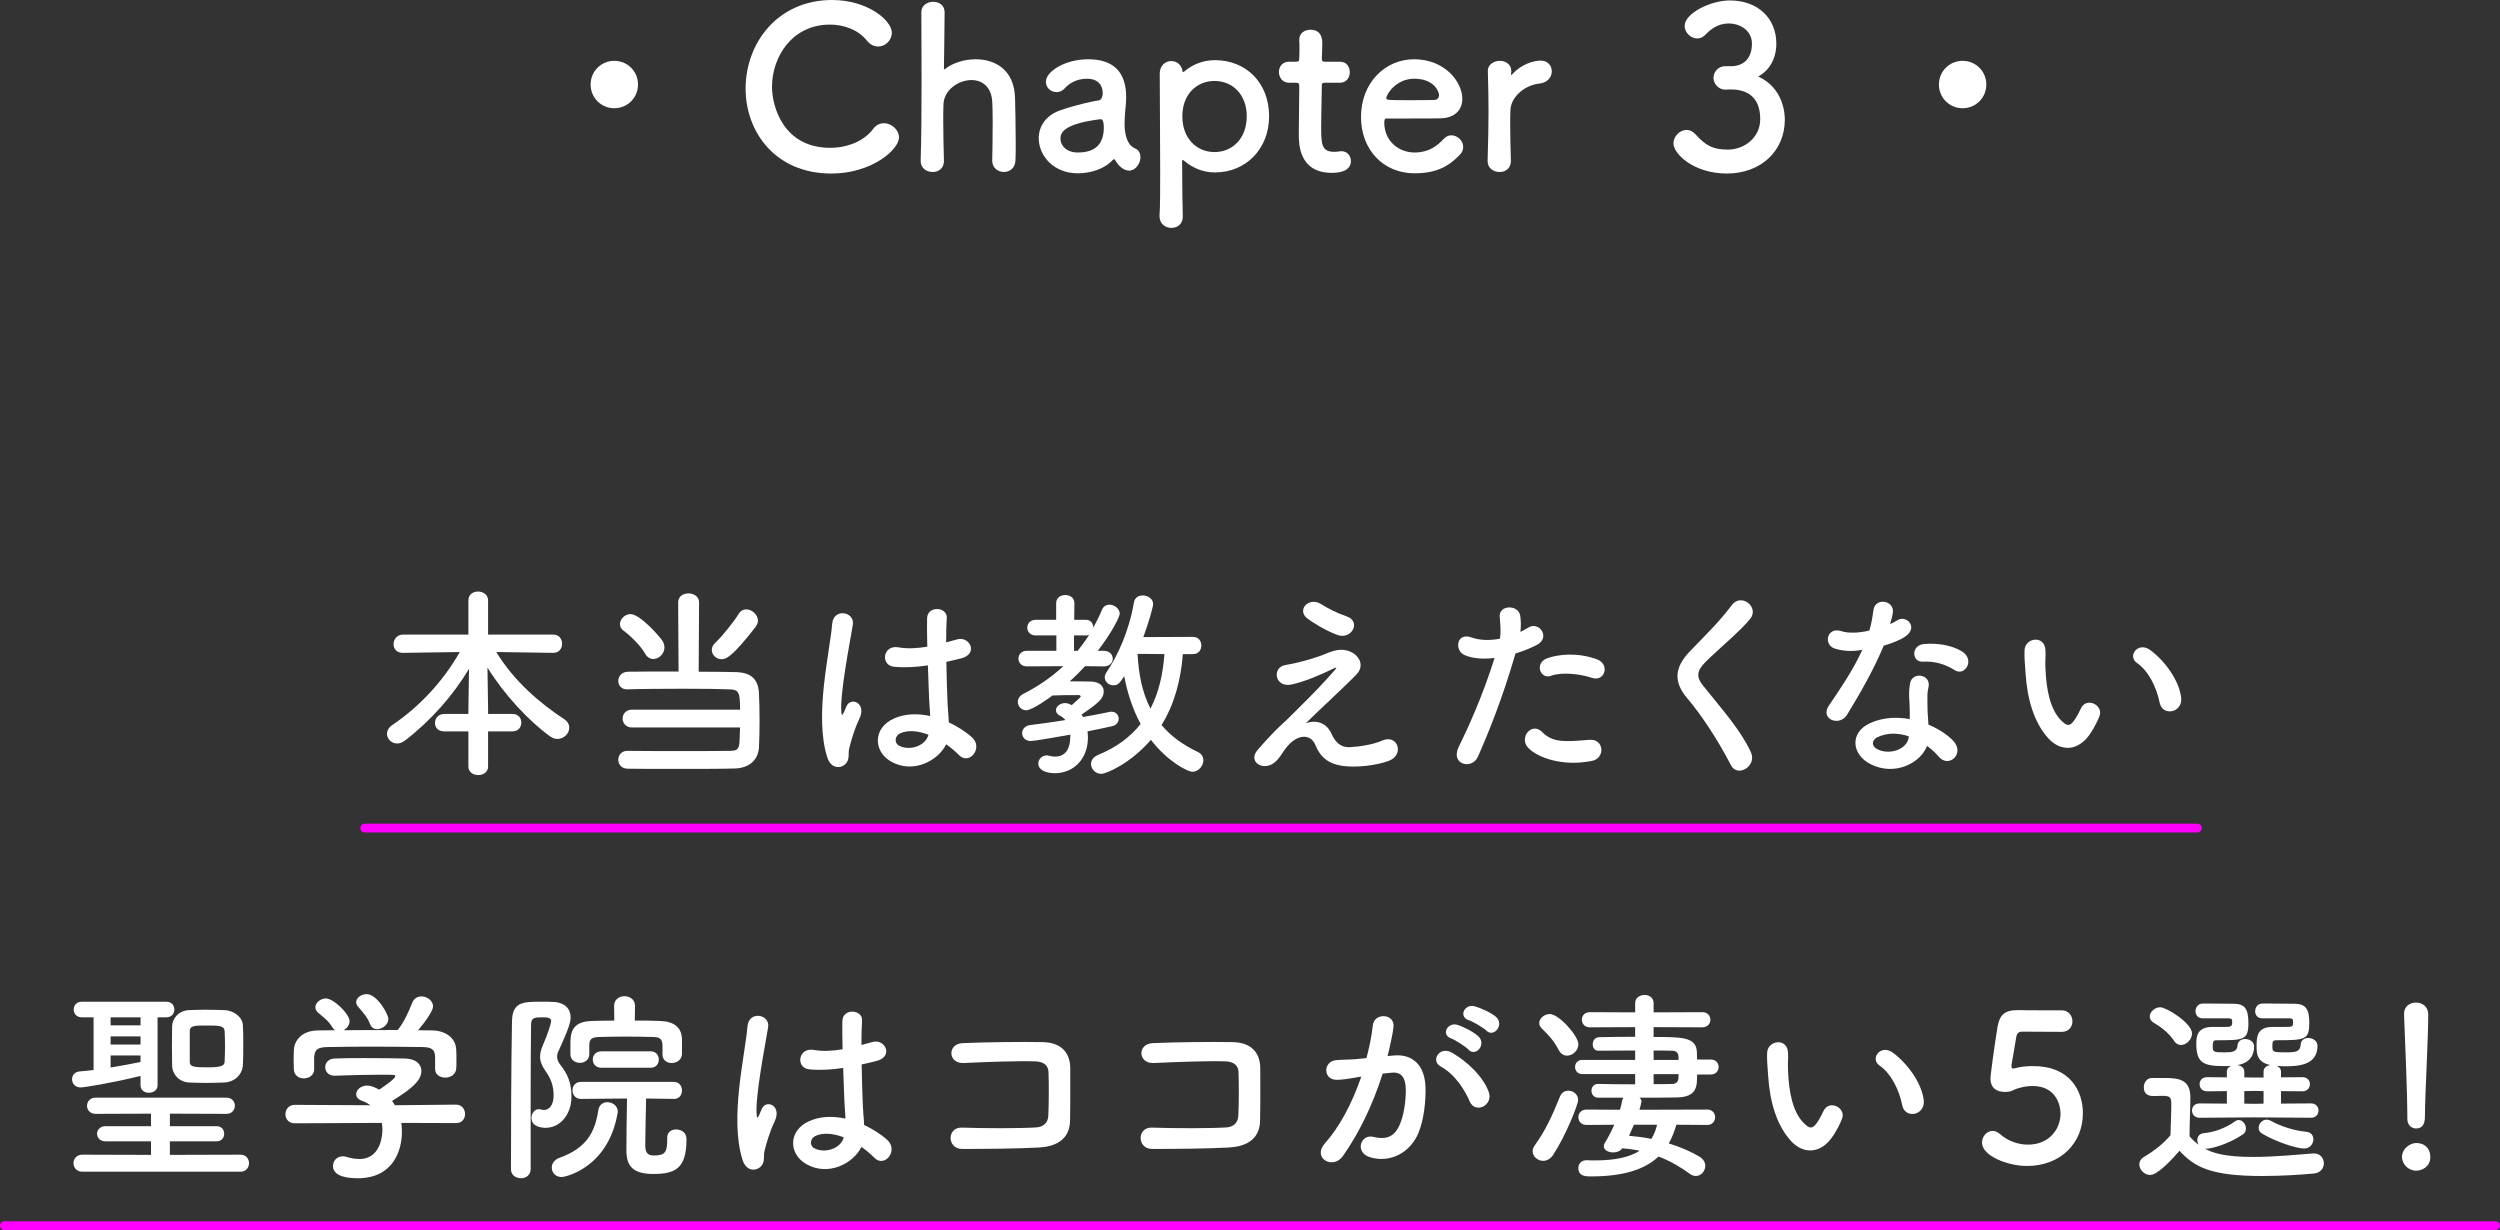 <?xml version="1.0" encoding="utf-8"?>
<!-- Generator: Adobe Illustrator 15.1.0, SVG Export Plug-In . SVG Version: 6.00 Build 0)  -->
<!DOCTYPE svg PUBLIC "-//W3C//DTD SVG 1.1//EN" "http://www.w3.org/Graphics/SVG/1.1/DTD/svg11.dtd">
<svg version="1.1" id="レイヤー_1" xmlns="http://www.w3.org/2000/svg" xmlns:xlink="http://www.w3.org/1999/xlink" x="0px"
	 y="0px" width="402.417px" height="198.002px" viewBox="0 0 402.417 198.002"
	 style="enable-background:new 0 0 402.417 198.002;" xml:space="preserve">
<rect x="0" y="0" width="402.417" height="198.002" fill="#333333" stroke="none"/>
<style type="text/css">
<![CDATA[
	.st0{fill:none;stroke:#FF00FF;stroke-width:1.417;stroke-linecap:round;stroke-linejoin:round;stroke-miterlimit:10;}
	.st1{fill:#FFFFFF;}
]]>
</style>
<g>
	<path class="st1" d="M98.884,17.422c-2.124,0-3.815-1.691-3.815-3.814
		c0-2.125,1.691-3.816,3.815-3.816s3.815,1.691,3.815,3.816
		C102.699,15.73,101.008,17.422,98.884,17.422z"/>
	<path class="st1" d="M133.804,27.934c-8.963,0-13.786-6.66-13.786-13.679
		C120.018,6.947,125.165,0,133.947,0c5.724,0,9.611,3.312,9.611,5.256
		c0,1.225-1.044,2.232-2.196,2.232c-0.647,0-1.296-0.289-1.836-0.973
		c-1.403-1.728-3.671-2.556-5.938-2.556c-6.083,0-9.323,5.184-9.323,10.043
		c0,3.023,1.764,9.79,9.359,9.79c2.735,0,5.435-1.043,6.91-3.023
		c0.504-0.684,1.116-0.936,1.765-0.936c1.224,0,2.411,1.08,2.411,2.304
		C144.71,24.01,140.427,27.934,133.804,27.934z"/>
	<path class="st1" d="M159.716,25.846c0.036-1.477,0.072-4.14,0.072-6.336
		c0-1.404-0.036-2.592-0.072-3.168c-0.144-2.447-1.691-3.455-3.348-3.455
		c-2.087,0-4.391,1.584-4.499,3.852c-0.036,0.648-0.036,1.584-0.036,2.771
		c0,1.656,0.036,3.779,0.108,6.336c0.036,0.756-0.396,1.836-1.836,1.836
		c-0.972,0-1.907-0.612-1.907-1.765c0-0.036,0-0.036,0-0.071
		c0.107-3.42,0.144-8.172,0.144-12.707c0-4.499-0.036-8.783-0.036-11.194
		c0-1.08,0.972-1.655,1.908-1.655c0.936,0,1.836,0.539,1.836,1.691
		c-0.037,3.42-0.072,7.738-0.108,8.963c0,0.145,0,0.216,0.071,0.216
		c0.037,0,0.072-0.036,0.181-0.108c1.151-0.899,2.987-1.512,4.859-1.512
		c3.06,0,6.191,1.62,6.335,6.191c0.036,1.296,0.108,4.5,0.108,7.163
		c0,1.116,0,2.124-0.036,2.88c-0.036,1.296-0.936,1.908-1.872,1.908
		c-0.936,0-1.872-0.648-1.872-1.801V25.846z"/>
	<path class="st1" d="M180.448,26.926c-0.324-0.252-0.647-0.648-0.972-1.188
		c-0.036-0.071-0.108-0.108-0.144-0.108c-0.072,0-0.145,0.037-0.217,0.108
		c-1.224,1.403-3.491,2.159-5.615,2.159c-3.959,0-6.299-2.879-6.299-5.65
		c0-1.836,1.08-3.672,3.492-4.5c2.483-0.863,5.579-1.547,6.154-1.584
		c0.36-0.036,0.648-0.467,0.648-1.225c0-0.431-0.108-2.267-2.556-2.267
		c-1.62,0-2.844,0.756-3.527,1.512c-0.396,0.468-0.9,0.647-1.332,0.647
		c-0.937,0-1.728-0.719-1.728-1.655c0-1.728,3.167-3.636,6.803-3.636
		c3.959,0,6.119,1.943,6.119,6.084c0,0.467-0.036,0.898-0.072,1.403
		c-0.071,0.54-0.18,1.907-0.18,2.987c0,0.324,0,0.612,0.036,0.828
		c0.324,2.88,1.655,2.988,1.944,3.203c0.396,0.289,0.575,0.756,0.575,1.26
		c0,1.009-0.792,2.16-1.836,2.16C181.349,27.465,180.881,27.285,180.448,26.926z
		 M177.137,19.186c-6.083,0.756-6.442,2.269-6.442,3.133
		c0,1.115,0.972,2.23,2.807,2.23c2.916,0,4.176-1.475,4.176-4.031
		c0-0.539-0.072-1.332-0.504-1.332H177.137z"/>
	<path class="st1" d="M190.461,11.592c0.036,0,0.071,0,0.108-0.037
		c1.331-1.151,3.023-1.871,5.003-1.871c4.968,0,8.711,3.6,8.711,9.035
		c0,5.255-3.743,9.034-8.711,9.034c-1.979,0-3.672-0.756-5.003-1.907
		c-0.072-0.036-0.145-0.108-0.181-0.108c-0.071,0-0.108,0.072-0.108,0.216
		c0,3.959,0.072,7.379,0.108,8.855c0.036,1.115-0.72,1.871-1.836,1.871
		c-0.972,0-1.907-0.647-1.907-1.871c0-0.072,0-0.108,0-0.18
		c0.107-1.297,0.107-3.996,0.107-7.164c0-5.436-0.072-12.202-0.072-15.621
		c0-1.332,0.937-2.017,1.872-2.017c0.828,0,1.656,0.576,1.8,1.655
		C190.389,11.555,190.425,11.592,190.461,11.592z M200.684,18.719
		c0-3.527-2.304-5.688-5.184-5.688s-5.183,2.16-5.183,5.688
		c0,3.562,2.303,5.759,5.183,5.759S200.684,22.281,200.684,18.719z"/>
	<path class="st1" d="M213.313,13.318c-0.541,0-0.541,0.181-0.541,0.396
		c0,1.332-0.107,4.391-0.107,6.768c0,2.807,0.107,3.959,2.124,3.959
		c0.252,0,0.54-0.035,0.827-0.072c0.108,0,0.181-0.035,0.288-0.035
		c0.972,0,1.548,0.791,1.548,1.583c0,1.296-1.188,1.908-3.06,1.908
		c-5.327,0-5.327-4.716-5.327-6.191c0-2.088,0.072-5.687,0.072-7.271
		c0-0.217,0-0.396,0-0.541c0-0.467-0.217-0.504-0.576-0.504h-1.08
		c-1.044,0-1.619-0.863-1.619-1.727c0-0.828,0.539-1.656,1.619-1.656h1.044
		c0.576,0,0.612-0.108,0.612-0.612c0,0,0.035-0.72,0.035-1.548
		c0-0.432,0-0.863-0.035-1.26c0-0.035,0-0.072,0-0.107
		c0-1.08,0.863-1.62,1.8-1.62c1.907,0,1.907,1.728,1.907,2.196
		c0,0.971-0.072,2.339-0.072,2.339c0,0.576,0.145,0.612,0.504,0.612h2.412
		c1.08,0,1.584,0.828,1.584,1.691c0,0.828-0.504,1.691-1.584,1.691H213.313z"/>
	<path class="st1" d="M227.681,27.896c-4.932,0-8.604-3.707-8.604-9.07
		c0-5.508,3.888-9.287,8.531-9.287c4.967,0,7.775,3.636,7.775,6.371
		c0,1.692-1.116,3.061-3.42,3.132c-1.116,0.036-1.872,0.036-8.855,0.036
		c-0.216,0-0.287,0.288-0.287,0.684c0.035,2.988,2.34,4.787,4.895,4.787
		c2.268,0,3.636-1.079,4.68-2.195c0.36-0.396,0.792-0.576,1.224-0.576
		c0.972,0,1.908,0.864,1.908,1.872c0,0.433-0.144,0.864-0.54,1.261
		C233.26,26.709,231.315,27.896,227.681,27.896z M231.64,15.299
		c0-0.504-0.756-2.628-3.995-2.628c-2.916,0-4.5,2.521-4.5,3.132
		c0,0.323,0.36,0.323,3.708,0.323c1.476,0,3.096,0,4.067-0.036
		C231.352,16.055,231.64,15.73,231.64,15.299z"/>
	<path class="st1" d="M239.456,25.917c0-0.036,0-0.036,0-0.071
		c0.108-3.42,0.145-5.795,0.145-7.92c0-2.159-0.036-4.031-0.108-6.443
		c0-0.035,0-0.035,0-0.071c0-1.08,1.044-1.62,1.944-1.62
		c0.899,0,1.836,0.54,1.836,1.691c0,0.145-0.037,0.252-0.037,0.361
		c0,0.071,0,0.107,0,0.144c0,0.071,0,0.108,0.037,0.108c0,0,0.071-0.037,0.144-0.145
		c1.439-1.584,3.384-2.195,4.607-2.195c1.116,0,1.764,0.828,1.764,1.727
		c0,0.9-0.647,1.836-2.052,1.98c-2.124,0.216-4.5,1.98-4.607,4.247
		c-0.036,0.648-0.036,1.404-0.036,2.376c0,1.404,0.036,3.203,0.108,5.76
		c0.035,0.756-0.396,1.836-1.836,1.836
		C240.393,27.682,239.456,27.069,239.456,25.917z"/>
	<path class="st1" d="M278.766,10.655c2.159-0.071,3.239-1.512,3.239-3.636
		c0-2.052-1.836-3.239-3.743-3.239c-1.728,0-2.88,0.899-3.815,1.872
		c-0.36,0.359-0.828,0.539-1.26,0.539c-1.008,0-2.016-0.936-2.016-2.016
		c0-2.016,4.139-4.104,7.271-4.104c4.571,0,7.487,2.916,7.487,6.947
		c0,2.447-1.152,4.355-2.916,5.291c4.212,1.944,4.284,6.264,4.284,6.947
		c0,5.076-3.888,8.676-9.323,8.676c-5.363,0-8.603-3.168-8.603-4.859
		c0-1.152,1.044-2.16,2.124-2.16c0.467,0,0.971,0.216,1.403,0.684
		c1.62,1.799,2.771,2.484,5.255,2.484c2.592,0,5.184-1.908,5.184-4.896
		c0-3.671-2.195-4.787-4.751-4.787c-0.108,0-0.216,0-0.324,0
		c-0.216,0-0.396,0.036-0.54,0.036c-1.115,0-1.908-0.972-1.908-1.907
		s0.756-1.872,1.872-1.872H278.766z"/>
	<path class="st1" d="M315.917,17.422c-2.123,0-3.815-1.691-3.815-3.814
		c0-2.125,1.692-3.816,3.815-3.816c2.124,0,3.815,1.691,3.815,3.816
		C319.732,15.73,318.041,17.422,315.917,17.422z"/>
	<path class="st1" d="M78.565,117.729v5.677c0,0.892-0.793,1.354-1.584,1.354
		c-0.793,0-1.585-0.462-1.585-1.354v-5.677h-3.895
		c-1.022,0-1.485-0.66-1.485-1.354c0-0.726,0.528-1.451,1.485-1.451h3.895v-0.826
		l0.099-6.436c-2.541,4.258-6.172,8.383-10.363,11.584
		c-0.396,0.298-0.824,0.43-1.188,0.43c-0.925,0-1.65-0.727-1.65-1.551
		c0-0.496,0.264-1.023,0.857-1.42c4.291-2.904,8.087-6.897,10.859-11.75
		l-9.143,0.133h-0.033c-1.023,0-1.485-0.693-1.485-1.387
		c0-0.759,0.528-1.551,1.519-1.551h10.528v-5.512c0-0.957,0.759-1.42,1.552-1.42
		c0.792,0,1.617,0.496,1.617,1.42v5.512h10.495c0.957,0,1.419,0.726,1.419,1.485
		c0,0.726-0.462,1.452-1.419,1.452h-0.033l-9.142-0.133
		c2.904,4.754,6.996,8.219,10.957,10.826c0.561,0.396,0.792,0.857,0.792,1.354
		c0,0.924-0.858,1.814-1.914,1.814c-0.363,0-0.759-0.131-1.155-0.396
		c-3.498-2.542-7.393-6.733-10.1-11.09l0.1,6.601v0.859h3.928
		c0.957,0,1.419,0.692,1.419,1.386c0,0.726-0.462,1.419-1.419,1.419H78.565z"/>
	<path class="st1" d="M101.736,117.102c-0.99,0-1.519-0.727-1.519-1.452
		c0-0.693,0.528-1.419,1.519-1.419h17.394c0-2.938-0.265-3.201-1.684-3.268
		c-1.452-0.066-4.39-0.1-7.459-0.1c-3.531,0-7.195,0.033-8.978,0.1
		c-0.032,0-0.032,0-0.065,0c-0.957,0-1.42-0.66-1.42-1.354
		c0-0.727,0.528-1.452,1.552-1.485c1.584-0.032,4.818-0.032,8.152-0.032
		L109.162,96.969c0-0.99,0.825-1.453,1.65-1.453c0.858,0,1.716,0.496,1.716,1.453
		l-0.065,11.155c2.541,0,4.818,0.033,6.007,0.065
		c2.541,0.066,3.564,1.222,3.696,3.367c0.065,1.254,0.099,2.904,0.099,4.588
		c0,1.484-0.033,3.004-0.099,4.191c-0.132,2.014-1.584,3.301-3.895,3.367
		c-2.013,0.065-5.974,0.065-9.703,0.065c-3.036,0-5.941,0-7.525-0.033
		c-1.023,0-1.519-0.726-1.519-1.452c0-0.693,0.495-1.42,1.453-1.42h0.032
		c1.815,0.033,5.215,0.033,8.516,0.033c3.3,0,6.534,0,8.053-0.033
		c0.825-0.032,1.387-0.098,1.452-1.353c0.033-0.66,0.066-1.519,0.1-2.409
		H101.736z M103.849,105.22c-0.793-1.419-2.707-3.169-3.433-3.663
		c-0.429-0.297-0.627-0.693-0.627-1.09c0-0.824,0.792-1.617,1.716-1.617
		c1.519,0,4.786,3.697,5.182,4.39c0.198,0.33,0.265,0.66,0.265,0.99
		c0,1.023-0.892,1.849-1.782,1.849C104.674,106.078,104.179,105.814,103.849,105.22z
		 M116.159,106.111c-0.858,0-1.584-0.693-1.584-1.486
		c0-0.396,0.165-0.791,0.561-1.154c1.188-1.123,3.07-3.498,3.763-4.654
		c0.33-0.527,0.759-0.726,1.222-0.726c0.924,0,1.881,0.858,1.881,1.815
		c0,0.33-0.132,0.66-0.363,0.99C117.776,105.88,116.819,106.111,116.159,106.111z"
		/>
	<path class="st1" d="M133.155,121.887c-1.057-3.333-0.957-7.591-0.528-11.584
		c0.429-3.994,1.155-7.69,1.32-9.836c0.198-2.674,3.663-2.014,3.333,0.066
		c-0.23,1.484-0.791,4.356-1.221,7.162c-0.429,2.805-0.759,5.578-0.627,6.898
		c0.066,0.594,0.099,0.692,0.429,0.032c0.099-0.198,0.33-0.792,0.396-0.957
		c0.759-1.584,3.268-0.462,2.079,2.013c-0.429,0.892-0.759,1.783-1.023,2.607
		c-0.264,0.826-0.462,1.552-0.594,2.08c-0.264,0.924,0.165,1.848-0.66,2.641
		C135.201,123.801,133.716,123.669,133.155,121.887z M143.42,122.58
		c-2.872-1.65-2.938-5.413,0.495-6.931c1.782-0.792,3.795-0.825,5.809-0.396
		c0-0.529-0.066-1.023-0.1-1.65c-0.099-1.354-0.164-3.895-0.264-6.502
		c-1.782,0.264-3.531,0.396-5.412,0.23c-2.277-0.197-1.882-3.564,0.66-3.135
		c1.451,0.263,3.036,0.164,4.653-0.1c-0.033-1.848-0.066-3.531-0.033-4.555
		c0.065-2.146,3.301-1.848,3.169-0.066c-0.066,0.924-0.1,2.311-0.1,3.928
		c0.561-0.165,1.155-0.297,1.684-0.462c2.145-0.66,3.564,2.343,0.726,3.036
		c-0.792,0.198-1.584,0.396-2.376,0.562c0.033,2.574,0.132,5.147,0.198,6.767
		c0.032,0.824,0.165,1.914,0.198,2.97c1.386,0.66,2.706,1.485,3.729,2.409
		c1.882,1.717-0.462,4.588-2.111,2.838c-0.595-0.594-1.287-1.188-2.047-1.715
		C151.044,122.415,147.017,124.626,143.42,122.58z M149.427,118.257
		c-1.65-0.628-3.301-0.792-4.555-0.198c-0.792,0.363-0.99,1.485-0.198,1.947
		c1.584,0.891,4.258,0.198,4.786-1.749H149.427z"/>
	<path class="st1" d="M172.515,113.504c0.066-0.066,1.452-1.287,1.452-1.354
		c0-0.099-0.132-0.264-0.264-0.264c-1.519,0-2.872,0-4.291,0.066
		c-0.198,0.164-3.201,2.376-4.225,2.376c-0.792,0-1.353-0.66-1.353-1.353
		c0-0.463,0.264-0.958,0.891-1.289c2.41-1.221,4.555-2.705,6.436-4.455
		l-5.874,0.033c-0.892,0-1.354-0.627-1.354-1.254s0.462-1.254,1.354-1.254h4.753
		v-2.476h-3.334c-0.891,0-1.354-0.627-1.354-1.254c0-0.628,0.463-1.255,1.354-1.255
		h3.301v-2.673c0-0.892,0.726-1.32,1.452-1.32c0.759,0,1.485,0.429,1.485,1.32
		l-0.033,2.673h1.914c0.792,0,1.155,0.627,1.155,1.255
		c0.495-0.925,0.99-1.849,1.386-2.839c0.231-0.594,0.727-0.857,1.222-0.857
		c0.792,0,1.65,0.66,1.65,1.451c0,0.496-1.255,3.037-3.532,5.975h0.957
		c0.958,0,1.453,0.627,1.453,1.287c0,0.594-0.463,1.221-1.42,1.221h-0.033
		l-3.003-0.033c-0.792,0.859-1.617,1.684-2.476,2.443c1.123,0,2.311,0,3.4,0.033
		c1.484,0.032,2.078,0.791,2.078,1.583c0,1.122-0.759,1.815-3.564,3.729
		c0.066,0.133,0.166,0.265,0.231,0.396c1.684-0.297,3.169-0.594,4.291-0.824
		c0.099-0.033,0.198-0.033,0.297-0.033c0.726,0,1.155,0.561,1.155,1.154
		c0,0.495-0.33,1.023-1.09,1.188c-1.056,0.231-2.409,0.528-3.928,0.825
		c0.033,0.33,0.066,0.66,0.066,0.99c0,3.334-2.211,5.742-5.313,5.742
		c-1.552,0-2.673-0.561-2.673-1.551c0-0.66,0.561-1.32,1.353-1.32
		c0.099,0,0.265,0.033,0.396,0.066c0.33,0.1,0.66,0.132,0.958,0.132
		c1.519,0,2.442-1.056,2.442-3.268c0-0.099,0-0.165,0-0.264
		c-1.552,0.264-5.678,1.022-6.37,1.022c-0.892,0-1.386-0.627-1.386-1.254
		c0-0.594,0.429-1.221,1.353-1.32c1.716-0.197,3.696-0.495,5.61-0.792
		c-0.23-0.297-0.527-0.528-0.857-0.692c-0.462-0.231-0.66-0.562-0.66-0.892
		c0-0.595,0.66-1.155,1.485-1.155c0.297,0,0.594,0.1,0.924,0.264L172.515,113.504z
		 M173.472,104.758c0.66-0.825,1.287-1.684,1.849-2.574
		c-0.132,0.066-0.297,0.099-0.495,0.099h-1.947v2.476H173.472z M190.403,105.285
		c-0.33,4.159-1.354,8.087-3.433,11.42c1.419,1.684,3.301,3.136,5.81,4.324
		c0.66,0.297,0.924,0.824,0.924,1.354c0,0.891-0.792,1.848-1.75,1.848
		c-0.759,0-3.993-1.617-6.699-5.148c-3.201,3.762-7.162,5.479-7.987,5.479
		c-0.957,0-1.65-0.792-1.65-1.584c0-0.562,0.33-1.123,1.122-1.453
		c2.971-1.221,5.215-2.904,6.865-4.982c-1.32-2.443-2.146-5.084-2.641-7.691
		c-0.825,1.222-1.023,1.453-1.782,1.453c-0.692,0-1.353-0.562-1.353-1.287
		c0-0.265,0.099-0.528,0.297-0.826c1.782-2.606,3.631-6.666,4.39-11.188
		c0.132-0.825,0.759-1.155,1.419-1.155c0.825,0,1.684,0.529,1.684,1.387
		c0,0.43-0.76,3.136-1.584,5.314l7.986-0.033c0.924,0,1.354,0.693,1.354,1.386
		c0,0.693-0.43,1.386-1.354,1.386H190.403z M183.109,105.253
		c0.165,3.267,0.759,6.237,2.079,8.812c1.32-2.541,2.014-5.512,2.244-8.779
		L183.109,105.253z"/>
	<path class="st1" d="M214.317,118.092c0.561,1.221,1.354,2.244,2.938,2.178
		c1.452-0.065,3.729-0.396,5.215-1.056c2.508-1.122,3.696,2.277,1.056,3.267
		c-1.98,0.727-5.116,1.123-7.492,0.793c-2.179-0.33-3.531-1.387-4.323-3.399
		c-0.727-1.782-3.169-2.046-5.314,1.386c-1.154,1.849-2.111,2.014-2.771,2.047
		c-1.09,0.066-2.574-1.023-1.123-2.674c1.09-1.254,2.806-3.135,3.961-4.158
		s2.079-2.047,3.136-3.07c1.519-1.484,3.663-3.695,5.313-5.61
		c0.363-0.429,0.132-0.362-0.165-0.231c-2.442,1.188-4.753,2.146-6.799,2.607
		c-2.806,0.627-3.268-2.805-0.99-3.135c1.485-0.23,4.06-0.891,5.809-1.551
		c0.858-0.33,1.65-0.727,2.575-0.859c2.738-0.362,4.752,2.113,3.036,3.895
		c-1.552,1.65-6.535,6.238-8.186,7.889
		C211.446,115.946,213.36,116.012,214.317,118.092z M210.39,99.51
		c-1.684-1.354,0.297-3.498,2.244-2.277c1.122,0.693,2.476,1.42,4.126,1.98
		c2.409,0.825,0.825,3.795-1.452,3.004
		C213.36,101.523,211.083,100.07,210.39,99.51z"/>
	<path class="st1" d="M237.904,121.788c-0.99,2.212-4.489,1.254-3.103-1.552
		c1.419-2.904,3.763-7.92,5.775-14.323c-1.749,0.198-3.432,0.132-4.818-0.462
		c-1.684-0.727-1.354-3.73,1.122-2.839c1.387,0.495,3.004,0.495,4.555,0.198
		c0.198-1.221,0.066-2.112-0.032-3.564c-0.133-1.881,2.97-1.98,3.3-0.165
		c0.132,0.825,0.132,1.716,0.033,2.64c0.462-0.23,0.858-0.461,1.254-0.692
		c1.716-1.122,3.763,1.617,1.287,2.839c-0.924,0.461-2.112,0.957-3.333,1.319
		C241.864,112.414,239.521,118.125,237.904,121.788z M245.925,120.303
		c-1.42-1.584,0.627-4.191,2.343-2.442c1.684,1.716,3.696,1.552,7.558,1.222
		c2.41-0.198,2.607,2.971,0.43,3.398
		C251.47,123.438,247.376,121.92,245.925,120.303z M249.653,108.784
		c-1.716,0.627-2.738-2.079-0.561-2.839c1.684-0.594,4.687-0.99,7.921,0.166
		c2.212,0.791,1.32,3.696-0.759,3.003
		C254.406,108.487,251.403,108.124,249.653,108.784z"/>
	<path class="st1" d="M278.604,123.141c-1.914-3.762-4.72-8.053-6.997-10.727
		c-2.179-2.541-2.179-4.884,0.396-7.557c2.244-2.344,4.785-4.787,6.766-7.461
		c1.519-2.012,4.489,0.331,2.938,2.246c-1.65,2.013-5.148,4.885-7.195,6.93
		c-1.419,1.42-1.485,2.41-0.396,3.763c3.3,4.126,6.105,7.229,7.723,10.761
		C282.862,123.307,279.661,125.254,278.604,123.141z"/>
	<path class="st1" d="M295.43,104.428c-2.013-0.561-1.386-3.598,0.957-2.838
		c1.089,0.362,2.806,0.329,4.521-0.1c0.33-1.09,0.495-2.146,0.66-3.334
		c0.298-1.947,3.202-1.584,3.136,0.297c-0.033,0.496-0.23,1.222-0.462,2.014
		c0.396-0.197,0.759-0.363,1.056-0.561c1.485-1.057,3.564,0.99,1.453,2.508
		c-0.826,0.594-2.179,1.123-3.532,1.519c-1.551,3.729-3.796,7.69-5.907,11.122
		c-1.222,1.98-4.391,0.693-2.938-1.451c1.848-2.74,3.795-5.545,5.412-9.011
		C298.103,104.923,296.684,104.791,295.43,104.428z M301.106,123.01
		c-3.069-1.552-3.433-5.116-0.033-6.635c2.047-0.924,4.291-0.99,6.337-0.627
		c0-0.363,0-0.727,0-1.154c0-0.826-0.065-1.65-0.099-2.477
		c-0.033-0.66,0.033-1.584,0.165-2.211c0.396-1.814,3.3-1.387,2.971,0.594
		c-0.1,0.496-0.198,0.859-0.198,1.552c0,0.759,0,1.584,0.033,2.542
		c0.033,0.627,0.099,1.319,0.132,2.045c1.749,0.727,3.201,1.75,4.026,2.641
		c1.881,2.08-0.792,4.424-2.376,2.509c-0.495-0.595-1.122-1.188-1.882-1.716
		C309.226,122.713,305.101,125.021,301.106,123.01z M302.163,118.686
		c-0.892,0.463-0.957,1.42,0.033,1.914c1.979,0.99,4.653,0.033,5.016-1.749
		c0.033-0.1,0-0.231,0.033-0.33C305.562,117.959,303.78,117.894,302.163,118.686z
		 M309.522,106.507c-1.814,0.099-1.947-2.64,0.165-2.839
		c2.179-0.197,4.489,0.199,6.073,1.156c2.244,1.353,0.528,4.092-1.089,3.068
		C313.12,106.902,311.437,106.408,309.522,106.507z"/>
	<path class="st1" d="M329.776,118.916c-2.377-2.574-3.466-6.402-3.729-10.561
		c-0.132-1.881-0.198-2.476-0.165-3.664c0.065-2.079,3.268-2.508,3.366-0.033
		c0.066,1.287-0.065,1.354,0,2.872c0.132,3.466,0.759,6.733,2.607,8.515
		c0.858,0.826,1.287,0.924,2.013-0.065c0.396-0.562,0.858-1.419,1.09-1.947
		c0.891-1.915,3.631-0.528,3.004,1.188c-0.33,0.924-0.925,1.946-1.288,2.541
		C334.562,121.193,331.624,120.896,329.776,118.916z M347.632,113.107
		c-0.528-2.641-1.881-5.182-3.664-6.402c-1.584-1.09,0.198-3.531,2.179-2.047
		c2.343,1.75,4.62,4.852,4.95,7.658C351.361,114.725,348.094,115.385,347.632,113.107z
		"/>
	<path class="st1" d="M22.623,173.191c-4.852,1.188-9.076,1.848-9.638,1.848
		c-0.924,0-1.386-0.66-1.386-1.319c0-0.595,0.396-1.188,1.221-1.255
		c0.693-0.065,1.452-0.131,2.244-0.23v-8.482h-1.914
		c-0.858,0-1.287-0.627-1.287-1.254s0.429-1.254,1.287-1.254H26.781
		c0.858,0,1.287,0.627,1.287,1.254s-0.429,1.254-1.287,1.254h-1.419v10.957
		c0,0.793-0.693,1.189-1.387,1.189c-0.692,0-1.353-0.396-1.353-1.189V173.191z
		 M13.249,188.604c-0.924,0-1.419-0.692-1.419-1.386
		c0-0.66,0.495-1.354,1.419-1.354l11.057,0.033v-2.179h-7.294
		c-0.924,0-1.386-0.594-1.386-1.222c0-0.594,0.462-1.221,1.386-1.221h7.294v-2.014
		l-8.911,0.033c-0.924,0-1.386-0.66-1.386-1.287c0-0.66,0.462-1.32,1.386-1.32
		h21.058c0.891,0,1.353,0.66,1.353,1.287c0,0.66-0.462,1.32-1.353,1.32
		l-9.109-0.033v2.014h7.492c0.857,0,1.254,0.594,1.254,1.221
		c0,0.595-0.396,1.222-1.254,1.222h-7.492v2.179l11.387-0.033
		c0.891,0,1.353,0.693,1.353,1.354c0,0.693-0.462,1.386-1.353,1.386H13.249z
		 M22.623,163.752h-4.819v1.287h4.819V163.752z M22.623,166.821h-4.819v1.32h4.819
		V166.821z M22.623,169.891h-4.819v1.947c1.783-0.297,3.532-0.627,4.819-0.891V169.891
		z M36.056,174.248c-0.924,0.033-1.881,0.065-2.838,0.065
		c-0.925,0-1.882-0.032-2.772-0.065c-1.618-0.066-2.707-1.32-2.739-2.74
		c0-0.791-0.033-1.947-0.033-3.102c0-1.156,0.033-2.344,0.033-3.202
		c0.032-1.222,0.99-2.509,2.673-2.607c0.792-0.032,1.65-0.065,2.574-0.065
		c1.089,0,2.179,0.033,3.202,0.065c1.32,0.033,2.871,1.023,2.938,2.409
		c0.065,0.891,0.065,2.047,0.065,3.201c0,1.156,0,2.311-0.065,3.235
		C39.026,172.895,37.838,174.182,36.056,174.248z M36.221,168.406
		c0-0.926-0.033-1.816-0.065-2.443c-0.066-0.857-0.858-0.891-2.904-0.891
		c-1.882,0-2.707,0-2.707,0.924c0,4.984,0,4.984,0,4.984
		c0.033,0.759,0.727,0.824,2.938,0.824c2.047,0,2.641-0.23,2.674-0.891
		C36.188,170.221,36.221,169.297,36.221,168.406z"/>
	<path class="st1" d="M64.594,180.75c0.065,0.461,0.099,0.957,0.099,1.451
		c0,2.971-1.387,7.459-7.129,7.459c-2.574,0-3.961-0.692-3.961-1.979
		c0-0.825,0.627-1.552,1.552-1.552c0.165,0,0.33,0,0.528,0.066
		c0.726,0.23,1.484,0.363,2.178,0.363c3.696,0,3.696-4.423,3.696-4.688
		c0-0.396-0.032-0.758-0.099-1.121l-13.994,0.065
		c-1.023,0-1.518-0.726-1.518-1.452c0-0.76,0.527-1.518,1.484-1.518l12.212,0.065
		c-0.396-0.265-0.825-0.528-1.32-0.692c-0.692-0.232-0.99-0.66-0.99-1.09
		c0-0.693,0.76-1.387,1.749-1.387c0.727,0,1.42,0.363,1.947,0.66
		c0.858-0.561,2.607-1.781,2.607-2.178c0-0.133-0.132-0.198-0.362-0.198
		c-0.363-0.032-0.99-0.032-1.749-0.032c-2.113,0-5.314,0.065-7.625,0.164
		c-0.032,0-0.032,0-0.065,0c-0.99,0-1.485-0.693-1.485-1.387
		c0-0.659,0.495-1.353,1.519-1.385c1.419-0.066,3.201-0.066,4.95-0.066
		c2.409,0,4.818,0.033,6.337,0.066c1.882,0.032,2.674,0.989,2.674,2.013
		c0,1.617-1.749,2.97-4.72,4.819c0.165,0.23,0.33,0.461,0.462,0.692
		l9.835-0.099c0.957,0,1.453,0.759,1.453,1.518c0,0.727-0.463,1.453-1.42,1.453
		L64.594,180.75z M70.039,170.188c0-1.386-0.726-1.617-2.079-1.65
		c-2.641-0.032-5.611-0.065-8.482-0.065c-2.344,0-4.653,0.033-6.7,0.065
		c-1.815,0.033-2.112,0.496-2.211,1.65c0,0,0,0,0,1.914v0.033
		c0,0.925-0.825,1.453-1.684,1.453c-0.759,0-1.551-0.463-1.584-1.486
		c0-0.428-0.033-0.924-0.033-1.451c0-0.562,0.033-1.123,0.033-1.617
		c0.066-1.553,1.287-3.137,3.861-3.169l2.772-0.032
		c-0.165-0.1-0.297-0.265-0.429-0.463c-0.693-1.154-1.419-1.584-2.311-2.376
		c-0.297-0.265-0.429-0.562-0.429-0.858c0-0.727,0.825-1.419,1.684-1.419
		c1.254,0,3.828,2.509,3.828,3.663c0,0.594-0.43,1.155-0.957,1.453
		c2.904-0.033,5.775-0.033,8.68-0.033c0.957-1.09,1.815-3.004,2.344-4.357
		c0.297-0.759,0.891-1.056,1.485-1.056c0.924,0,1.881,0.692,1.881,1.617
		c0,0.627-1.056,2.244-2.409,3.829c0.759,0,1.551,0.032,2.311,0.032
		c1.947,0.032,3.762,1.089,3.828,3.136c0.033,0.462,0.033,1.154,0.033,1.782
		c0,0.462,0,0.892-0.033,1.222c-0.066,0.956-0.924,1.451-1.749,1.451
		c-0.858,0-1.65-0.461-1.65-1.386c0-0.033,0-0.033,0-0.065V170.188z M60.698,165.666
		c-0.461,0-0.891-0.23-1.121-0.792c-0.463-1.222-1.188-1.947-1.947-2.839
		c-0.198-0.23-0.298-0.494-0.298-0.726c0-0.692,0.825-1.288,1.684-1.288
		c1.683,0,3.499,3.235,3.499,3.994C62.515,164.907,61.557,165.666,60.698,165.666z"/>
	<path class="st1" d="M83.866,189.66c-0.825,0-1.617-0.494-1.617-1.451
		c0-6.008,0.033-16.865,0.165-23.83c0.066-3.135,1.815-3.135,4.786-3.135
		c0.627,0,1.254,0,1.814,0.033c1.882,0.065,2.839,1.088,2.839,2.508
		c0,0.627-0.198,1.617-1.947,5.38c-0.165,0.33-0.231,0.627-0.231,0.924
		c0,0.429,0.166,0.858,0.528,1.32c1.155,1.452,1.782,2.872,1.782,5.116
		c0,2.871-1.814,5.016-4.158,5.016c-0.562,0-2.277-0.131-2.277-1.584
		c0-0.727,0.495-1.419,1.188-1.419c0.133,0,0.231,0.033,0.363,0.065
		c0.165,0.033,0.297,0.066,0.463,0.066c0.726,0,1.551-0.627,1.551-2.376
		c0-1.519-0.462-2.706-1.287-3.862c-0.627-0.891-0.892-1.617-0.892-2.343
		c0-0.594,0.165-1.188,0.462-1.882c0.727-1.584,1.32-3.564,1.32-3.795
		c0-0.396-0.165-0.66-1.353-0.66c-1.222,0-1.882,0.033-1.882,1.155
		c-0.033,3.069-0.065,6.964-0.065,11.057c0,10.298,0,11.749,0,12.245
		C85.418,189.166,84.626,189.66,83.866,189.66z M88.817,187.944
		c0-0.627,0.396-1.287,1.254-1.584c4.423-1.585,5.71-4.191,6.238-7.657
		c0.132-0.891,0.792-1.287,1.452-1.287c0.825,0,1.683,0.594,1.683,1.518
		c0,0.066,0,0.166-0.033,0.265c-1.551,8.911-8.548,10.265-8.977,10.265
		C89.411,189.463,88.817,188.736,88.817,187.944z M106.64,169.727v-1.354
		c0-1.188-0.462-1.42-1.518-1.453c-1.32-0.032-2.905-0.065-4.424-0.065
		c-1.551,0-3.068,0.033-4.257,0.065c-1.222,0.033-1.585,0.363-1.585,1.354v1.42
		c0,0.924-0.759,1.386-1.518,1.386c-0.76,0-1.519-0.462-1.519-1.386
		c0-0.43,0-1.057,0-1.651c0-1.518,0.066-3.597,3.366-3.696
		c1.156-0.033,2.41-0.065,3.697-0.065L98.851,161.938v-0.033
		c0-1.023,0.825-1.552,1.684-1.552c0.824,0,1.683,0.528,1.683,1.552V161.938
		l-0.032,2.343c1.451,0,2.904,0,4.191,0.065c2.145,0.1,3.399,1.057,3.399,3.037
		c0,2.311,0,2.311,0,2.311c-0.066,0.924-0.858,1.419-1.65,1.419
		c-0.759,0-1.485-0.462-1.485-1.354V169.727z M107.399,183.126
		c0-0.925,0.692-1.32,1.419-1.32c0.528,0,1.683,0.231,1.683,1.585
		c0,4.686-1.782,5.577-5.347,5.577c-3.433,0-4.323-1.419-4.323-3.796
		c0-1.122,0.033-6.172,0.099-8.35l-7.426,0.066c-0.892,0-1.354-0.693-1.354-1.387
		c0-0.66,0.462-1.354,1.354-1.354h14.984c0.858,0,1.287,0.693,1.287,1.387
		s-0.429,1.354-1.255,1.354h-0.032l-4.489-0.066
		c-0.033,1.98-0.132,5.842-0.132,7.459c0,0.891,0.132,1.716,1.32,1.716
		c1.849,0,2.212-0.495,2.212-2.509c0-0.098,0-0.23,0-0.33V183.126z M96.804,171.871
		c-0.924,0-1.386-0.66-1.386-1.32s0.462-1.32,1.386-1.32h7.955
		c0.857,0,1.287,0.66,1.287,1.32s-0.43,1.32-1.287,1.32H96.804z"/>
	<path class="st1" d="M119.52,186.69c-1.056-3.333-0.957-7.591-0.528-11.585
		c0.43-3.993,1.155-7.689,1.32-9.835c0.198-2.674,3.664-2.014,3.334,0.065
		c-0.231,1.485-0.793,4.357-1.222,7.162c-0.429,2.806-0.759,5.578-0.627,6.898
		c0.066,0.594,0.099,0.693,0.429,0.033c0.1-0.199,0.33-0.793,0.396-0.957
		c0.76-1.584,3.268-0.463,2.079,2.013c-0.429,0.891-0.759,1.782-1.022,2.607
		c-0.265,0.825-0.463,1.552-0.595,2.079c-0.264,0.924,0.165,1.849-0.66,2.641
		C121.565,188.604,120.081,188.473,119.52,186.69z M129.784,187.383
		c-2.871-1.649-2.938-5.412,0.495-6.93c1.782-0.793,3.796-0.826,5.809-0.396
		c0-0.528-0.065-1.023-0.099-1.65c-0.1-1.354-0.165-3.895-0.264-6.502
		c-1.783,0.264-3.532,0.396-5.413,0.23c-2.277-0.197-1.882-3.564,0.66-3.135
		c1.452,0.264,3.036,0.165,4.653-0.1c-0.033-1.848-0.066-3.531-0.033-4.555
		c0.066-2.145,3.301-1.848,3.169-0.065c-0.066,0.924-0.1,2.31-0.1,3.927
		c0.562-0.165,1.155-0.297,1.684-0.461c2.146-0.661,3.564,2.343,0.726,3.036
		c-0.791,0.198-1.584,0.396-2.376,0.562c0.033,2.573,0.132,5.148,0.198,6.766
		c0.033,0.824,0.165,1.914,0.198,2.971c1.386,0.66,2.706,1.484,3.729,2.408
		c1.881,1.717-0.463,4.588-2.112,2.839c-0.595-0.594-1.287-1.188-2.047-1.716
		C137.408,187.219,133.382,189.43,129.784,187.383z M135.791,183.061
		c-1.65-0.628-3.301-0.793-4.555-0.199c-0.792,0.363-0.99,1.486-0.198,1.947
		c1.584,0.892,4.258,0.199,4.786-1.748H135.791z"/>
	<path class="st1" d="M167.224,184.71c-3.499,0.198-8.945,0.231-12.344,0.231
		c-2.476,0-2.476-3.531-0.033-3.433c3.531,0.132,9.538,0.132,11.98-0.033
		c0.99-0.065,1.849-0.627,1.914-1.849c0.1-1.98,0.1-5.346,0.033-7.062
		c-0.033-1.09-0.825-1.684-2.079-1.717c-2.904-0.099-8.119,0.1-11.552,0.265
		c-2.574,0.132-2.707-3.103-0.165-3.202c3.63-0.164,9.571-0.23,12.872-0.164
		c3.268,0.065,4.422,2.013,4.422,4.225c0,2.013,0.033,5.512-0.032,8.448
		C172.174,183.588,169.731,184.578,167.224,184.71z"/>
	<path class="st1" d="M197.812,184.71c-3.499,0.198-8.945,0.231-12.344,0.231
		c-2.476,0-2.476-3.531-0.033-3.433c3.531,0.132,9.538,0.132,11.98-0.033
		c0.99-0.065,1.849-0.627,1.914-1.849c0.1-1.98,0.1-5.346,0.033-7.062
		c-0.033-1.09-0.825-1.684-2.079-1.717c-2.904-0.099-8.119,0.1-11.552,0.265
		c-2.574,0.132-2.707-3.103-0.165-3.202c3.63-0.164,9.571-0.23,12.872-0.164
		c3.268,0.065,4.422,2.013,4.422,4.225c0,2.013,0.033,5.512-0.032,8.448
		C202.762,183.588,200.319,184.578,197.812,184.71z"/>
	<path class="st1" d="M224.441,169.891c2.772-0.23,4.885,1.387,5.017,5.083
		c0.066,2.311-0.264,5.28-1.122,7.36c-1.354,3.268-4.588,4.885-7.757,3.96
		c-2.607-0.759-1.551-3.796,0.463-3.3c1.881,0.462,3.268,0.164,4.191-1.783
		c0.759-1.617,1.057-3.96,1.057-5.709c0-2.014-0.693-2.971-2.212-2.838
		c-0.495,0.032-0.99,0.098-1.519,0.164c-1.617,5.116-3.828,9.604-6.402,13.268
		c-1.584,2.245-5.017,0.33-2.871-2.078c2.277-2.542,4.323-6.305,5.842-10.727
		l-0.396,0.064c-1.419,0.266-2.707,0.463-3.564,0.463
		c-2.244,0-2.211-2.971-0.1-3.168c1.023-0.1,2.047-0.066,3.234-0.166
		l1.65-0.164c0.396-1.453,0.825-3.4,1.023-5.248
		c0.231-2.146,3.598-1.947,3.334,0.264c-0.133,1.123-0.562,3.104-0.957,4.654
		L224.441,169.891z M236.587,177.316c-0.792-1.814-2.277-4.322-4.72-5.676
		c-1.617-0.892-0.165-3.367,1.882-2.179c2.64,1.552,4.983,3.894,5.875,6.271
		C240.448,177.911,237.478,179.363,236.587,177.316z M233.583,167.151
		c-1.716-0.627-0.527-2.673,1.023-2.179c0.892,0.265,2.607,1.123,3.367,1.849
		c1.353,1.288-0.43,3.366-1.585,2.146
		C235.927,168.472,234.243,167.383,233.583,167.151z M236.422,164.215
		c-1.716-0.562-0.66-2.674,0.925-2.245c0.891,0.231,2.673,1.023,3.465,1.716
		c1.387,1.255-0.363,3.399-1.551,2.211
		C238.798,165.436,237.115,164.445,236.422,164.215z"/>
	<path class="st1" d="M248.388,186.855c-0.858,0-1.684-0.693-1.684-1.551
		c0-0.297,0.1-0.627,0.33-0.925c1.75-2.442,2.74-4.588,4.093-7.921
		c0.265-0.627,0.792-0.891,1.32-0.891c0.792,0,1.584,0.561,1.584,1.518
		c0,0.594-1.849,5.479-4.026,8.812C249.543,186.592,248.948,186.855,248.388,186.855z
		 M250.929,169.066c-0.957-1.816-1.814-2.574-2.771-3.532
		c-0.298-0.297-0.396-0.594-0.396-0.858c0-0.759,0.825-1.451,1.716-1.451
		c1.419,0,4.588,3.465,4.588,4.885c0,0.989-0.924,1.814-1.815,1.814
		C251.722,169.924,251.259,169.66,250.929,169.066z M269.841,181.047
		c-0.297,0.99-0.66,2.014-1.221,3.003c1.914,0.595,3.663,1.354,4.95,2.146
		c0.66,0.396,0.924,0.957,0.924,1.485c0,0.825-0.692,1.617-1.518,1.617
		c-0.33,0-0.66-0.132-0.99-0.363c-1.519-1.122-3.202-2.079-5.017-2.772
		c-1.98,1.881-5.215,3.201-10.859,3.201c-0.824,0-2.046,0-2.046-1.353
		c0-0.628,0.429-1.255,1.32-1.255c0.033,0,0.033,0,0.065,0
		c0.463,0.033,0.892,0.033,1.287,0.033c3.466,0,5.678-0.594,7.195-1.551
		c-0.924-0.198-1.848-0.33-2.805-0.396L261.095,184.875
		c-0.297,0.43-0.858,0.627-1.42,0.627c-0.759,0-1.518-0.363-1.518-0.99
		c0-0.164,0.033-0.33,0.165-0.527c0.528-0.858,1.056-1.882,1.519-2.938
		l-4.456,0.033c-0.892,0-1.32-0.627-1.32-1.255c0-0.595,0.429-1.222,1.32-1.222
		l5.38,0.033c0.165-0.527,0.264-1.022,0.363-1.551
		c0.033-0.132,0.099-0.297,0.197-0.396h-4.092c-0.693,0-1.057-0.561-1.057-1.121
		c0-0.562,0.363-1.09,1.057-1.09h0.032c1.585,0.033,3.796,0.065,5.941,0.065
		v-1.649h-8.516c-0.759,0-1.155-0.561-1.155-1.155c0-0.562,0.396-1.122,1.155-1.122
		h8.516v-1.519c-2.146,0-4.356,0.033-5.941,0.033c-0.594,0-0.891-0.495-0.891-1.022
		c0-0.562,0.33-1.123,1.022-1.156c1.552-0.033,3.664-0.065,5.81-0.065v-1.552
		l-7.294,0.033c-0.858,0-1.287-0.627-1.287-1.221c0-0.627,0.429-1.222,1.287-1.222
		l7.294,0.033v-1.485c0-0.857,0.759-1.32,1.519-1.32
		c0.726,0,1.451,0.43,1.451,1.32v1.485l7.822-0.033
		c0.892,0,1.32,0.595,1.32,1.222c0,0.594-0.429,1.221-1.32,1.221l-7.822-0.033
		v1.584c4.555,0,6.865,0,6.965,2.41c0,0.33,0.033,0.759,0.033,1.221h2.211
		c0.825,0,1.254,0.594,1.254,1.188c0,0.627-0.429,1.221-1.254,1.221h-2.211
		c0,1.948,0,3.664-3.367,3.696c-1.684,0.033-3.795,0.033-5.908,0.033
		c0.198,0.166,0.33,0.363,0.33,0.595c0,0.065-0.032,0.099-0.032,0.165
		c-0.066,0.363-0.165,0.759-0.298,1.188l10.925-0.033
		c0.825,0,1.255,0.627,1.255,1.222c0,0.628-0.43,1.255-1.255,1.255
		L269.841,181.047z M263.009,181.047c-0.264,0.594-0.528,1.221-0.792,1.781
		c1.155,0.1,2.376,0.232,3.598,0.496c0.462-0.727,0.726-1.485,0.924-2.277
		H263.009z M270.204,170.617c0-0.23-0.033-0.43-0.033-0.627
		c-0.033-0.562-0.43-0.858-0.99-0.858c-0.825-0.033-1.848-0.033-3.004-0.033
		v1.519H270.204z M266.177,172.895v1.617c1.156,0,2.179,0,3.004-0.033
		c0.561,0,0.957-0.33,0.99-0.891c0-0.198,0.033-0.43,0.033-0.693H266.177z"/>
	<path class="st1" d="M288.341,183.72c-2.376-2.574-3.465-6.403-3.729-10.562
		c-0.133-1.881-0.198-2.475-0.166-3.663c0.066-2.079,3.268-2.509,3.367-0.033
		c0.066,1.287-0.066,1.353,0,2.872c0.132,3.465,0.759,6.732,2.607,8.515
		c0.857,0.825,1.287,0.923,2.013-0.065c0.396-0.562,0.858-1.42,1.09-1.948
		c0.891-1.914,3.63-0.528,3.003,1.188c-0.33,0.924-0.924,1.947-1.287,2.541
		C293.127,185.997,290.189,185.7,288.341,183.72z M306.197,177.911
		c-0.528-2.641-1.882-5.182-3.664-6.403c-1.584-1.089,0.198-3.531,2.179-2.046
		c2.344,1.749,4.62,4.852,4.95,7.657
		C309.927,179.528,306.659,180.188,306.197,177.911z"/>
	<path class="st1" d="M326.267,187.681c-3.037,0-7.229-1.585-7.229-3.763
		c0-0.99,0.759-1.881,1.717-1.881c0.362,0,0.759,0.164,1.154,0.494
		c1.354,1.188,3.004,1.717,4.521,1.717c3.433,0,5.248-2.508,5.248-5.018
		c0-1.286-0.693-4.422-4.521-4.422c-0.891,0-1.815,0.198-2.607,0.462
		c-0.462,0.165-0.759,0.429-1.287,0.462c-0.165,0-0.33,0.033-0.495,0.033
		c-1.452,0-2.376-0.66-2.376-2.244c0-0.264,0.66-5.38,1.154-8.284
		c0.33-1.815,1.09-2.641,3.202-2.641c0.065,0,0.132,0,0.231,0
		c0.957,0.033,1.451,0.033,6.864,0.033c1.155,0,1.749,0.892,1.749,1.782
		c0,0.825-0.561,1.684-1.683,1.684c-0.925,0-5.38-0.033-6.37-0.033
		c-0.627,0-0.891,0.297-0.99,0.891c-0.165,1.156-0.66,3.796-0.759,4.456
		c0,0.099,0,0.165,0,0.231c0,0.264,0.065,0.363,0.264,0.363
		c0.165,0,0.429-0.1,0.759-0.166c0.595-0.132,1.485-0.23,2.476-0.23
		c5.908,0,7.987,3.993,7.987,7.591C335.276,184.018,331.679,187.681,326.267,187.681z"
		/>
	<path class="st1" d="M346.107,189.133c-0.925,0-1.749-0.858-1.749-1.717
		c0-0.429,0.23-0.891,0.791-1.221c1.684-0.99,3.136-2.146,4.225-3.465
		c0.033-1.783,0.133-3.334,0.133-4.819c0-1.155-0.033-1.519-1.387-1.519
		c-0.527,0-0.957,0.033-1.452,0.033c-0.462,0-1.584-0.033-1.584-1.419
		c0-0.726,0.462-1.485,1.32-1.485c0.759,0,1.353,0,2.013,0
		c2.344,0,4.159,0.264,4.159,3.103c0,1.914-0.132,4.159-0.132,6.271
		c0.396,0.496,0.891,0.957,1.484,1.387c-0.164-0.231-0.23-0.528-0.23-0.793
		c0-0.527,0.33-1.022,1.057-1.088c1.518-0.133,3.432-0.76,4.983-1.882
		c0.198-0.165,0.429-0.231,0.627-0.231c0.627,0,1.155,0.693,1.155,1.354
		c0,0.363-0.132,0.727-0.495,0.957c-1.585,1.09-3.861,2.047-5.71,2.311
		c0,0,0,0-0.396,0c1.255,0.66,3.103,1.32,7.724,1.32
		c3.433,0,7.162-0.363,9.671-0.562c0.065,0,0.099,0,0.164,0
		c1.023,0,1.585,0.792,1.585,1.584c0,0.76-0.495,1.552-1.65,1.651
		c-2.079,0.197-5.182,0.396-8.317,0.396c-8.317,0-10.892-1.485-13.268-4.06
		C349.902,186.294,347.395,189.133,346.107,189.133z M349.936,167.515
		c-0.858-1.32-2.311-2.343-3.234-2.872c-0.462-0.264-0.66-0.627-0.66-1.022
		c0-0.726,0.792-1.485,1.684-1.485c0.99,0,5.115,2.541,5.115,4.225
		c0,0.957-0.891,1.848-1.782,1.848C350.662,168.207,350.232,168.01,349.936,167.515z
		 M362.841,179.858l-8.779,0.065c-0.825,0-1.222-0.594-1.222-1.154
		c0-0.594,0.396-1.155,1.222-1.155l4.39,0.032v-2.013l-3.169,0.033
		c-0.825,0-1.221-0.562-1.221-1.155c0-0.561,0.396-1.122,1.221-1.122l3.169,0.032
		v-0.924c0-0.462,0.297-0.759,0.692-0.924c-0.362,0.033-0.726,0.033-1.089,0.033
		c-3.268,0-4.521-0.43-4.521-3.565c0-1.056,0.033-2.739,2.607-2.739
		c0.297,0,1.222,0,1.914,0c0.957,0,1.255,0,1.255-0.759
		c0-0.462-0.066-0.594-0.528-0.627c0,0,0,0-4.225,0c-0.792,0-1.155-0.562-1.155-1.155
		s0.396-1.188,1.122-1.221c0.33,0,0.726,0,1.122,0c1.551,0,3.334,0.033,3.861,0.033
		c1.75,0,2.41,0.726,2.41,3.068c0,2.807-0.76,2.807-5.149,2.807
		c-0.528,0-0.594,0.23-0.594,1.088c0,0.826,0.264,0.859,1.947,0.859
		c1.122,0,1.979-0.066,2.046-1.09c0.033-0.727,0.627-1.057,1.222-1.057
		c0.726,0,1.452,0.43,1.452,1.222c0,1.32-0.66,2.641-2.674,2.971
		c0.562,0.099,1.09,0.429,1.09,1.056v0.924l1.584,0.033h1.518v-0.957
		c0-0.627,0.528-0.99,1.123-1.056c-2.245-0.429-2.245-1.98-2.245-3.003
		c0-1.486,0.033-3.137,2.575-3.137c0.297,0,1.287,0,2.013,0
		c1.188,0,1.287-0.032,1.287-0.759c0-0.462-0.065-0.594-0.528-0.627c0,0,0,0-4.455,0
		c-0.76,0-1.122-0.562-1.122-1.122c0-0.627,0.396-1.221,1.122-1.254
		c0.33,0,0.726,0,1.122,0c1.617,0,3.498,0.033,4.026,0.033
		c1.914,0,2.442,0.891,2.442,3.068c0,2.74-0.627,2.807-5.313,2.807
		c-0.627,0-0.627,0.297-0.627,1.056c0,0.825,0.132,0.892,2.079,0.892
		c1.65,0,2.409-0.066,2.476-1.255c0.033-0.726,0.627-1.057,1.221-1.057
		c0.727,0,1.485,0.463,1.485,1.255c0,3.036-2.872,3.301-5.149,3.301
		c-0.494,0-0.957-0.033-1.419-0.066c0.396,0.165,0.693,0.462,0.693,0.924v0.924
		l3.433-0.032c0.825,0,1.221,0.562,1.221,1.122c0,0.594-0.396,1.155-1.221,1.155
		l-3.433-0.033v2.013l4.819-0.032c0.824,0,1.221,0.562,1.221,1.155
		c0,0.561-0.396,1.154-1.221,1.154L362.841,179.858z M364.358,175.634l-1.518-0.033
		l-1.584,0.033v2.013l1.617,0.033l1.484-0.033V175.634z M364.161,182.498
		c-0.43-0.23-0.595-0.594-0.595-0.957c0-0.66,0.595-1.319,1.287-1.319
		c0.198,0,0.43,0.065,0.628,0.165c1.749,0.989,4.026,1.65,5.709,1.782
		c0.825,0.065,1.188,0.627,1.188,1.222c0,0.726-0.562,1.484-1.485,1.484
		C369.673,184.875,366.405,183.818,364.161,182.498z"/>
	<path class="st1" d="M388.92,188.439c-1.254,0-2.277-1.057-2.277-2.178
		c0-1.453,1.387-2.277,2.277-2.277c1.287,0,2.277,0.791,2.277,2.277
		C391.197,187.846,389.812,188.439,388.92,188.439z M387.501,180.057
		c0-0.198,0-0.43,0-0.693c0-3.201-0.33-10.892-0.528-16.073c0-0.033,0-0.065,0-0.099
		c0-1.222,0.957-1.816,1.915-1.816c0.989,0,1.979,0.628,1.979,1.915
		c0,3.895-0.528,12.971-0.528,16.173c0,0.791,0,2.178-1.451,2.178
		c-0.693,0-1.387-0.527-1.387-1.551V180.057z"/>
</g>
<line class="st0" x1="58.708" y1="133.293" x2="353.708" y2="133.293"/>
<line class="st0" x1="0.708" y1="197.293" x2="401.708" y2="197.293"/>
</svg>
